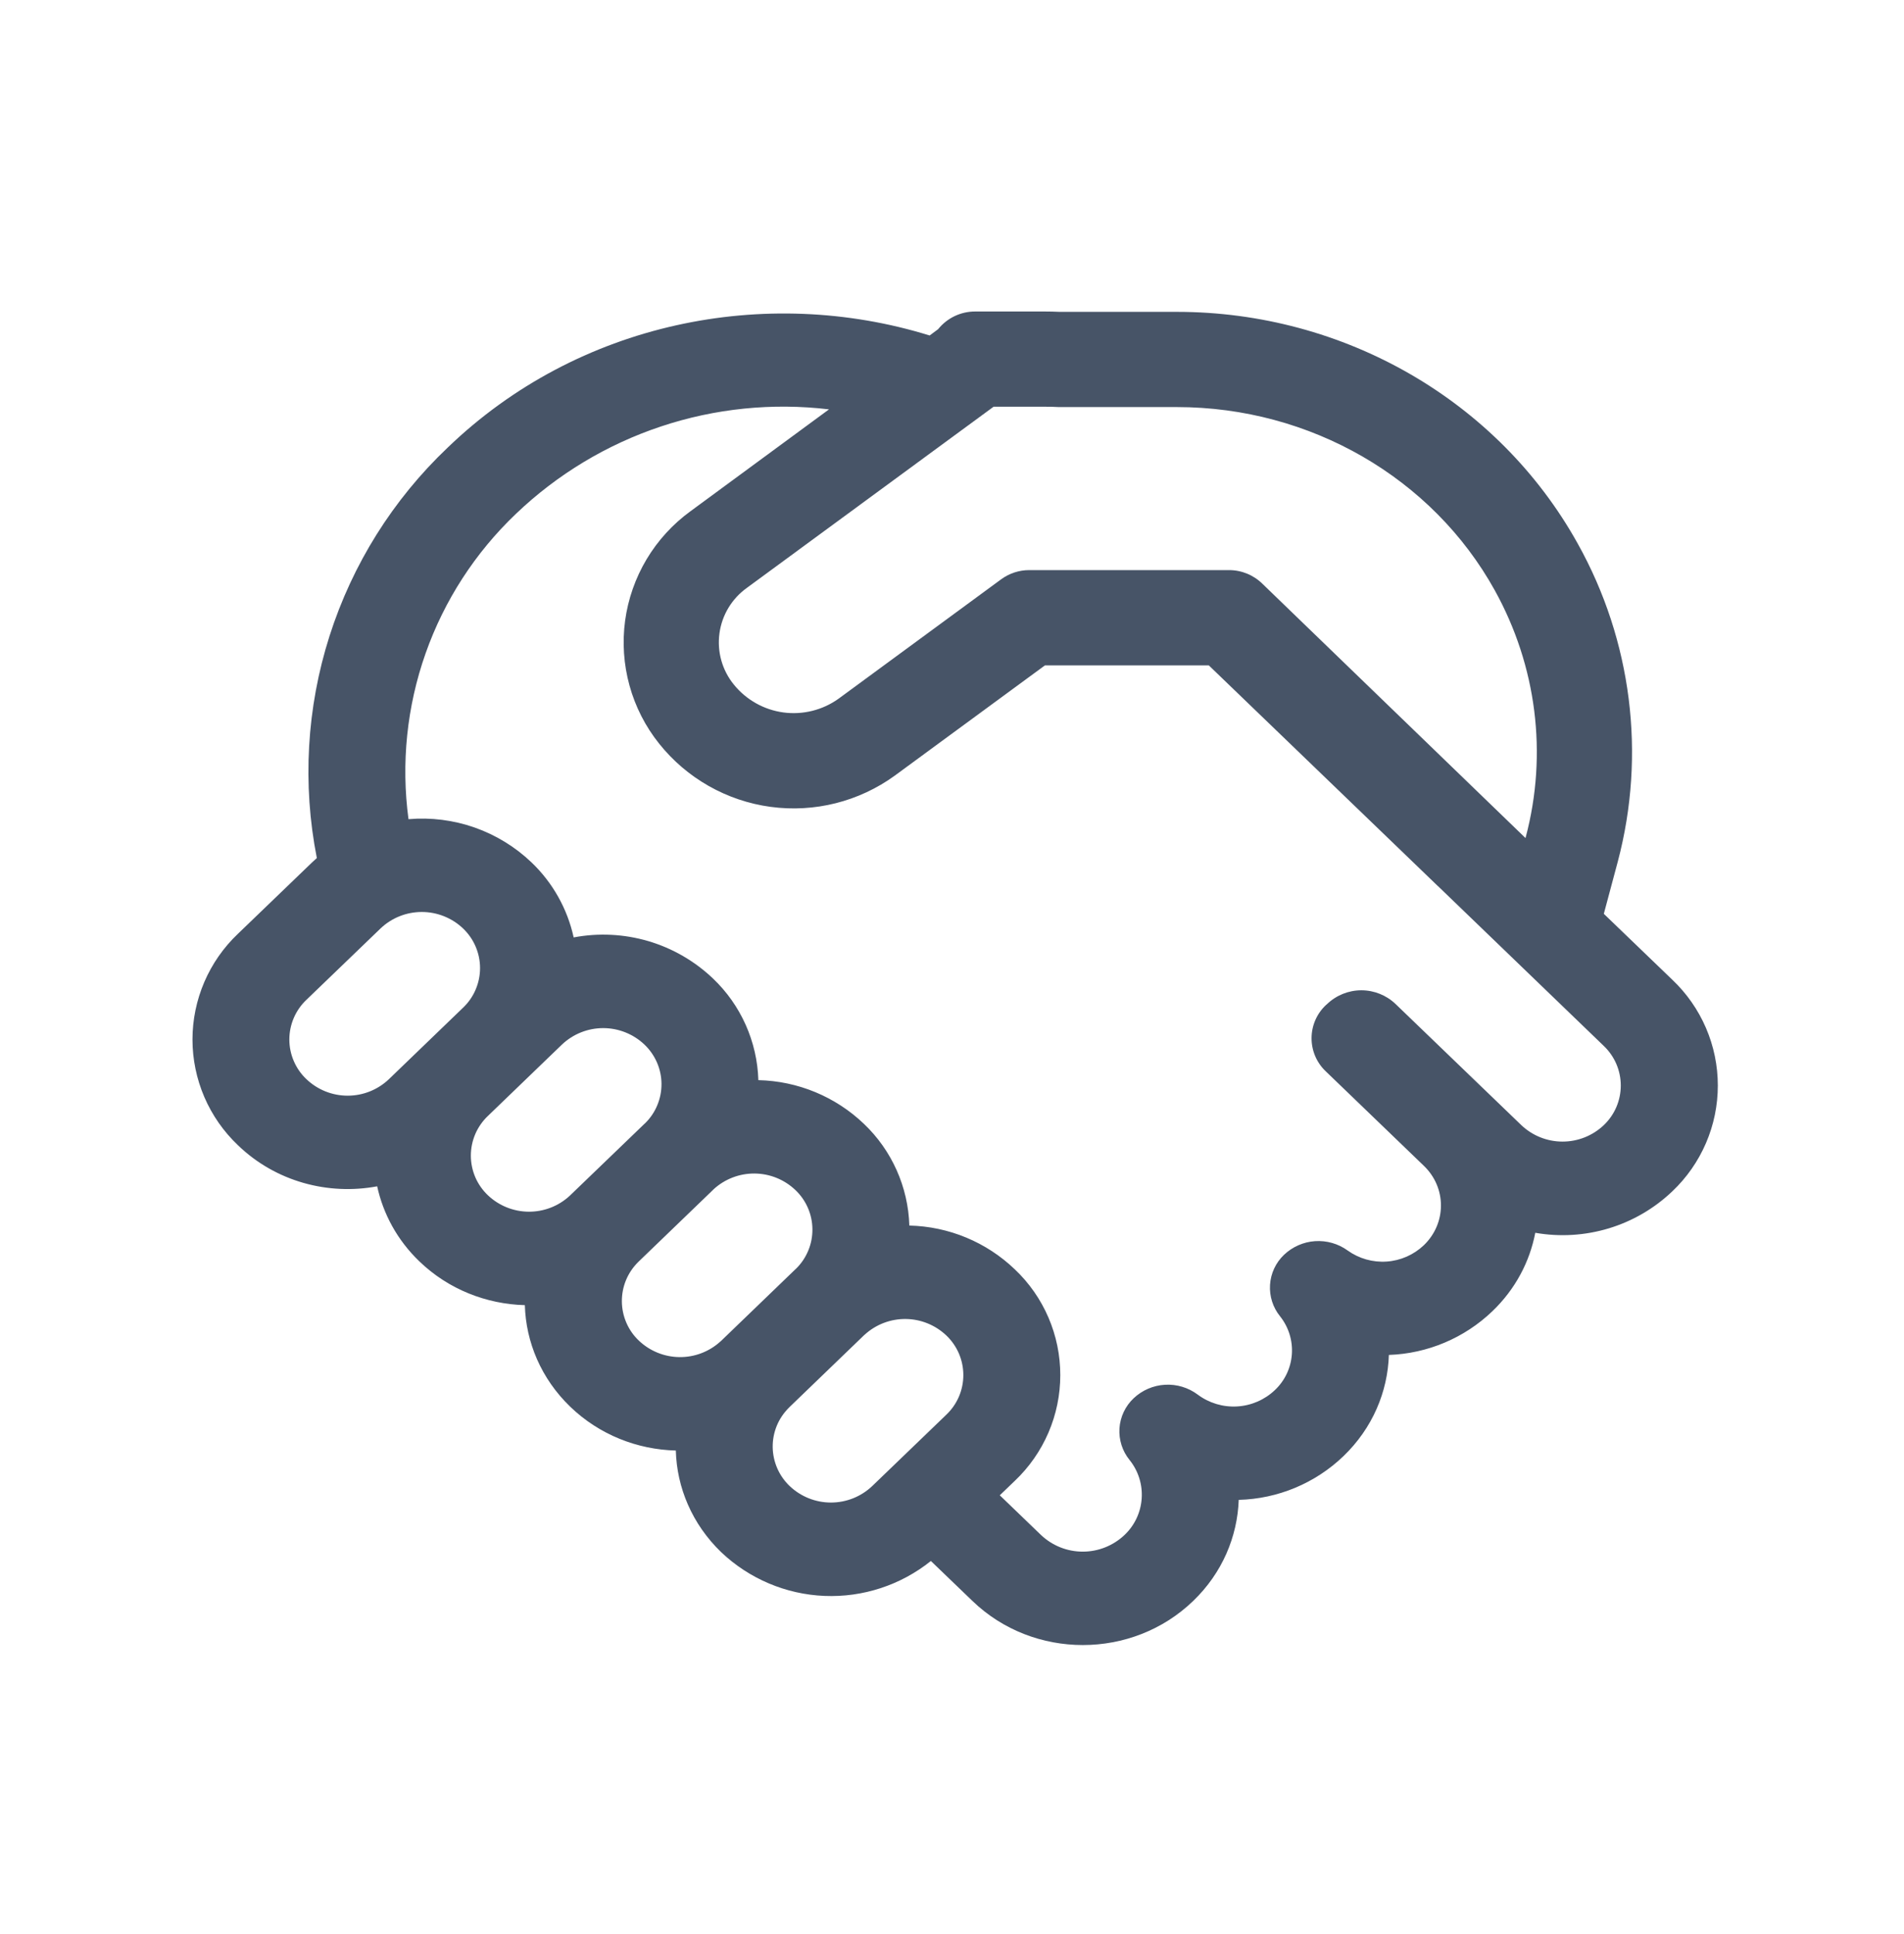 <svg width="64" height="65" viewBox="0 0 64 65" fill="none" xmlns="http://www.w3.org/2000/svg">
<path d="M32.781 10.469C32.541 10.468 32.305 10.521 32.089 10.624C31.873 10.727 31.683 10.878 31.533 11.064L31.248 11.275C25.728 9.566 19.43 10.821 15.046 15.045C13.21 16.787 11.845 18.965 11.076 21.376C10.307 23.787 10.161 26.354 10.65 28.837C10.595 28.885 10.542 28.934 10.49 28.984L7.997 31.384C7.515 31.841 7.131 32.392 6.868 33.003C6.606 33.614 6.47 34.271 6.47 34.936C6.47 35.6 6.606 36.258 6.868 36.869C7.131 37.48 7.515 38.03 7.997 38.488C9.27 39.717 11.037 40.177 12.678 39.87C12.88 40.795 13.35 41.675 14.096 42.392C15.078 43.339 16.355 43.829 17.642 43.864C17.677 45.102 18.186 46.331 19.168 47.278C20.15 48.225 21.43 48.718 22.717 48.75C22.749 49.989 23.261 51.221 24.243 52.168C25.184 53.06 26.416 53.582 27.711 53.636C29.007 53.69 30.278 53.273 31.29 52.462L32.688 53.806C34.736 55.781 38.058 55.781 40.106 53.806C41.085 52.865 41.594 51.643 41.638 50.408C42.954 50.374 44.209 49.85 45.158 48.939C46.138 47.995 46.646 46.773 46.685 45.537C47.985 45.492 49.224 44.969 50.163 44.069C50.941 43.323 51.421 42.398 51.606 41.432C52.43 41.576 53.276 41.525 54.077 41.283C54.877 41.041 55.609 40.614 56.214 40.037C56.697 39.579 57.081 39.028 57.344 38.417C57.607 37.806 57.742 37.148 57.742 36.483C57.742 35.818 57.607 35.16 57.344 34.549C57.081 33.938 56.697 33.387 56.214 32.929L53.91 30.712L54.381 28.952C55.332 25.354 54.85 21.527 53.037 18.277C50.361 13.457 45.171 10.481 39.558 10.481H35.622C35.453 10.473 35.283 10.469 35.114 10.469H32.781ZM40.63 22.36L48.326 29.774L48.336 29.781L53.907 35.15C54.088 35.322 54.232 35.529 54.331 35.758C54.429 35.987 54.48 36.234 54.48 36.483C54.48 36.732 54.429 36.979 54.331 37.208C54.232 37.438 54.088 37.644 53.907 37.816C53.533 38.17 53.038 38.367 52.523 38.367C52.008 38.367 51.513 38.17 51.139 37.816L46.912 33.745C46.602 33.448 46.189 33.282 45.76 33.282C45.331 33.282 44.918 33.448 44.608 33.745L44.563 33.784C44.412 33.927 44.292 34.099 44.21 34.29C44.128 34.481 44.086 34.686 44.086 34.894C44.086 35.102 44.128 35.308 44.21 35.499C44.292 35.69 44.412 35.862 44.563 36.005L47.859 39.179C48.627 39.915 48.627 41.112 47.859 41.851C47.519 42.173 47.078 42.367 46.611 42.399C46.144 42.431 45.68 42.3 45.299 42.027C44.981 41.797 44.593 41.687 44.202 41.713C43.811 41.74 43.442 41.903 43.158 42.174C42.881 42.439 42.714 42.798 42.69 43.181C42.666 43.563 42.786 43.941 43.027 44.238C43.314 44.598 43.456 45.053 43.424 45.512C43.392 45.971 43.189 46.402 42.854 46.718C42.51 47.045 42.061 47.24 41.586 47.268C41.112 47.296 40.643 47.156 40.262 46.872C39.946 46.635 39.556 46.517 39.162 46.539C38.767 46.561 38.393 46.722 38.106 46.993C37.825 47.258 37.655 47.619 37.629 48.003C37.604 48.388 37.725 48.768 37.968 49.067C38.262 49.432 38.408 49.894 38.376 50.361C38.345 50.828 38.139 51.267 37.798 51.589C37.42 51.948 36.917 52.148 36.395 52.148C35.873 52.148 35.371 51.948 34.992 51.589L33.606 50.254L34.112 49.768C34.595 49.31 34.979 48.759 35.242 48.148C35.505 47.537 35.64 46.879 35.64 46.214C35.64 45.549 35.505 44.891 35.242 44.28C34.979 43.669 34.595 43.118 34.112 42.661C33.156 41.744 31.891 41.219 30.566 41.189C30.527 39.893 29.979 38.665 29.04 37.771C28.082 36.855 26.816 36.331 25.491 36.302C25.452 35.007 24.904 33.778 23.965 32.885C23.35 32.3 22.605 31.869 21.791 31.629C20.977 31.39 20.117 31.347 19.283 31.505C19.072 30.543 18.579 29.665 17.866 28.984C17.319 28.462 16.668 28.063 15.955 27.812C15.242 27.562 14.484 27.466 13.731 27.531C13.479 25.656 13.675 23.748 14.304 21.963C14.932 20.179 15.976 18.569 17.347 17.265C18.733 15.941 20.395 14.94 22.213 14.334C24.032 13.727 25.962 13.531 27.866 13.758L23.209 17.182C22.614 17.615 22.112 18.164 21.734 18.796C21.357 19.429 21.111 20.131 21.012 20.86C20.914 21.59 20.964 22.332 21.16 23.042C21.356 23.752 21.694 24.415 22.154 24.99C23.082 26.155 24.425 26.917 25.901 27.117C27.378 27.317 28.874 26.941 30.08 26.065L35.123 22.363H40.627L40.63 22.36ZM25.104 19.758L33.398 13.669H35.114C35.27 13.668 35.427 13.672 35.584 13.681H39.558C44.051 13.681 48.15 16.065 50.24 19.832C51.654 22.379 52.026 25.339 51.286 28.133L51.277 28.165L42.445 19.63C42.145 19.33 41.739 19.161 41.315 19.16H34.595C34.255 19.16 33.925 19.269 33.651 19.47L28.186 23.483C27.649 23.867 26.985 24.032 26.331 23.944C25.677 23.855 25.081 23.52 24.666 23.006C24.472 22.768 24.329 22.492 24.246 22.197C24.163 21.901 24.142 21.592 24.183 21.288C24.224 20.983 24.327 20.691 24.485 20.428C24.644 20.165 24.854 19.937 25.104 19.758ZM26.518 47.31L26.55 47.278L29.04 44.878L29.069 44.853C29.445 44.511 29.936 44.324 30.444 44.329C30.952 44.334 31.439 44.532 31.808 44.881C31.989 45.053 32.133 45.26 32.232 45.489C32.33 45.718 32.381 45.965 32.381 46.214C32.381 46.464 32.33 46.71 32.232 46.94C32.133 47.169 31.989 47.375 31.808 47.547L29.315 49.947C28.941 50.301 28.446 50.498 27.931 50.498C27.416 50.498 26.921 50.301 26.547 49.947C26.369 49.778 26.226 49.575 26.127 49.349C26.029 49.124 25.976 48.881 25.973 48.635C25.97 48.389 26.017 48.145 26.11 47.918C26.203 47.69 26.344 47.484 26.518 47.31ZM26.765 42.632L26.733 42.661L24.243 45.061L24.211 45.089C23.835 45.43 23.344 45.616 22.837 45.61C22.33 45.604 21.843 45.407 21.475 45.057C21.296 44.888 21.153 44.684 21.055 44.457C20.957 44.231 20.905 43.987 20.903 43.741C20.901 43.494 20.948 43.249 21.043 43.021C21.137 42.794 21.277 42.587 21.453 42.414L21.475 42.392L23.965 39.992L23.987 39.969C24.363 39.625 24.855 39.436 25.364 39.44C25.874 39.444 26.363 39.641 26.733 39.992C26.912 40.161 27.055 40.364 27.154 40.59C27.253 40.816 27.305 41.059 27.308 41.305C27.311 41.551 27.265 41.796 27.171 42.024C27.078 42.252 26.94 42.458 26.765 42.632ZM21.661 37.771L19.168 40.171L19.145 40.193C18.77 40.538 18.278 40.727 17.768 40.723C17.259 40.719 16.77 40.522 16.4 40.171C16.219 39.999 16.075 39.793 15.976 39.564C15.878 39.334 15.827 39.088 15.827 38.838C15.827 38.589 15.878 38.342 15.976 38.113C16.075 37.884 16.219 37.677 16.4 37.505L18.89 35.105C19.264 34.751 19.759 34.553 20.275 34.553C20.791 34.553 21.287 34.751 21.661 35.105C21.84 35.275 21.983 35.48 22.082 35.706C22.181 35.933 22.233 36.177 22.235 36.424C22.237 36.671 22.189 36.916 22.094 37.144C22 37.372 21.86 37.579 21.683 37.752L21.661 37.771ZM15.562 33.87L13.072 36.27C12.698 36.626 12.202 36.824 11.686 36.824C11.171 36.824 10.674 36.626 10.301 36.27C10.119 36.099 9.975 35.892 9.876 35.662C9.777 35.433 9.726 35.186 9.726 34.936C9.726 34.686 9.777 34.439 9.876 34.209C9.975 33.98 10.119 33.773 10.301 33.601L12.794 31.201C13.167 30.847 13.663 30.65 14.178 30.65C14.692 30.65 15.188 30.847 15.562 31.201C15.743 31.373 15.888 31.58 15.986 31.809C16.085 32.039 16.136 32.286 16.136 32.536C16.136 32.786 16.085 33.033 15.986 33.262C15.888 33.492 15.743 33.699 15.562 33.87Z" fill="#475467"/>
</svg>
